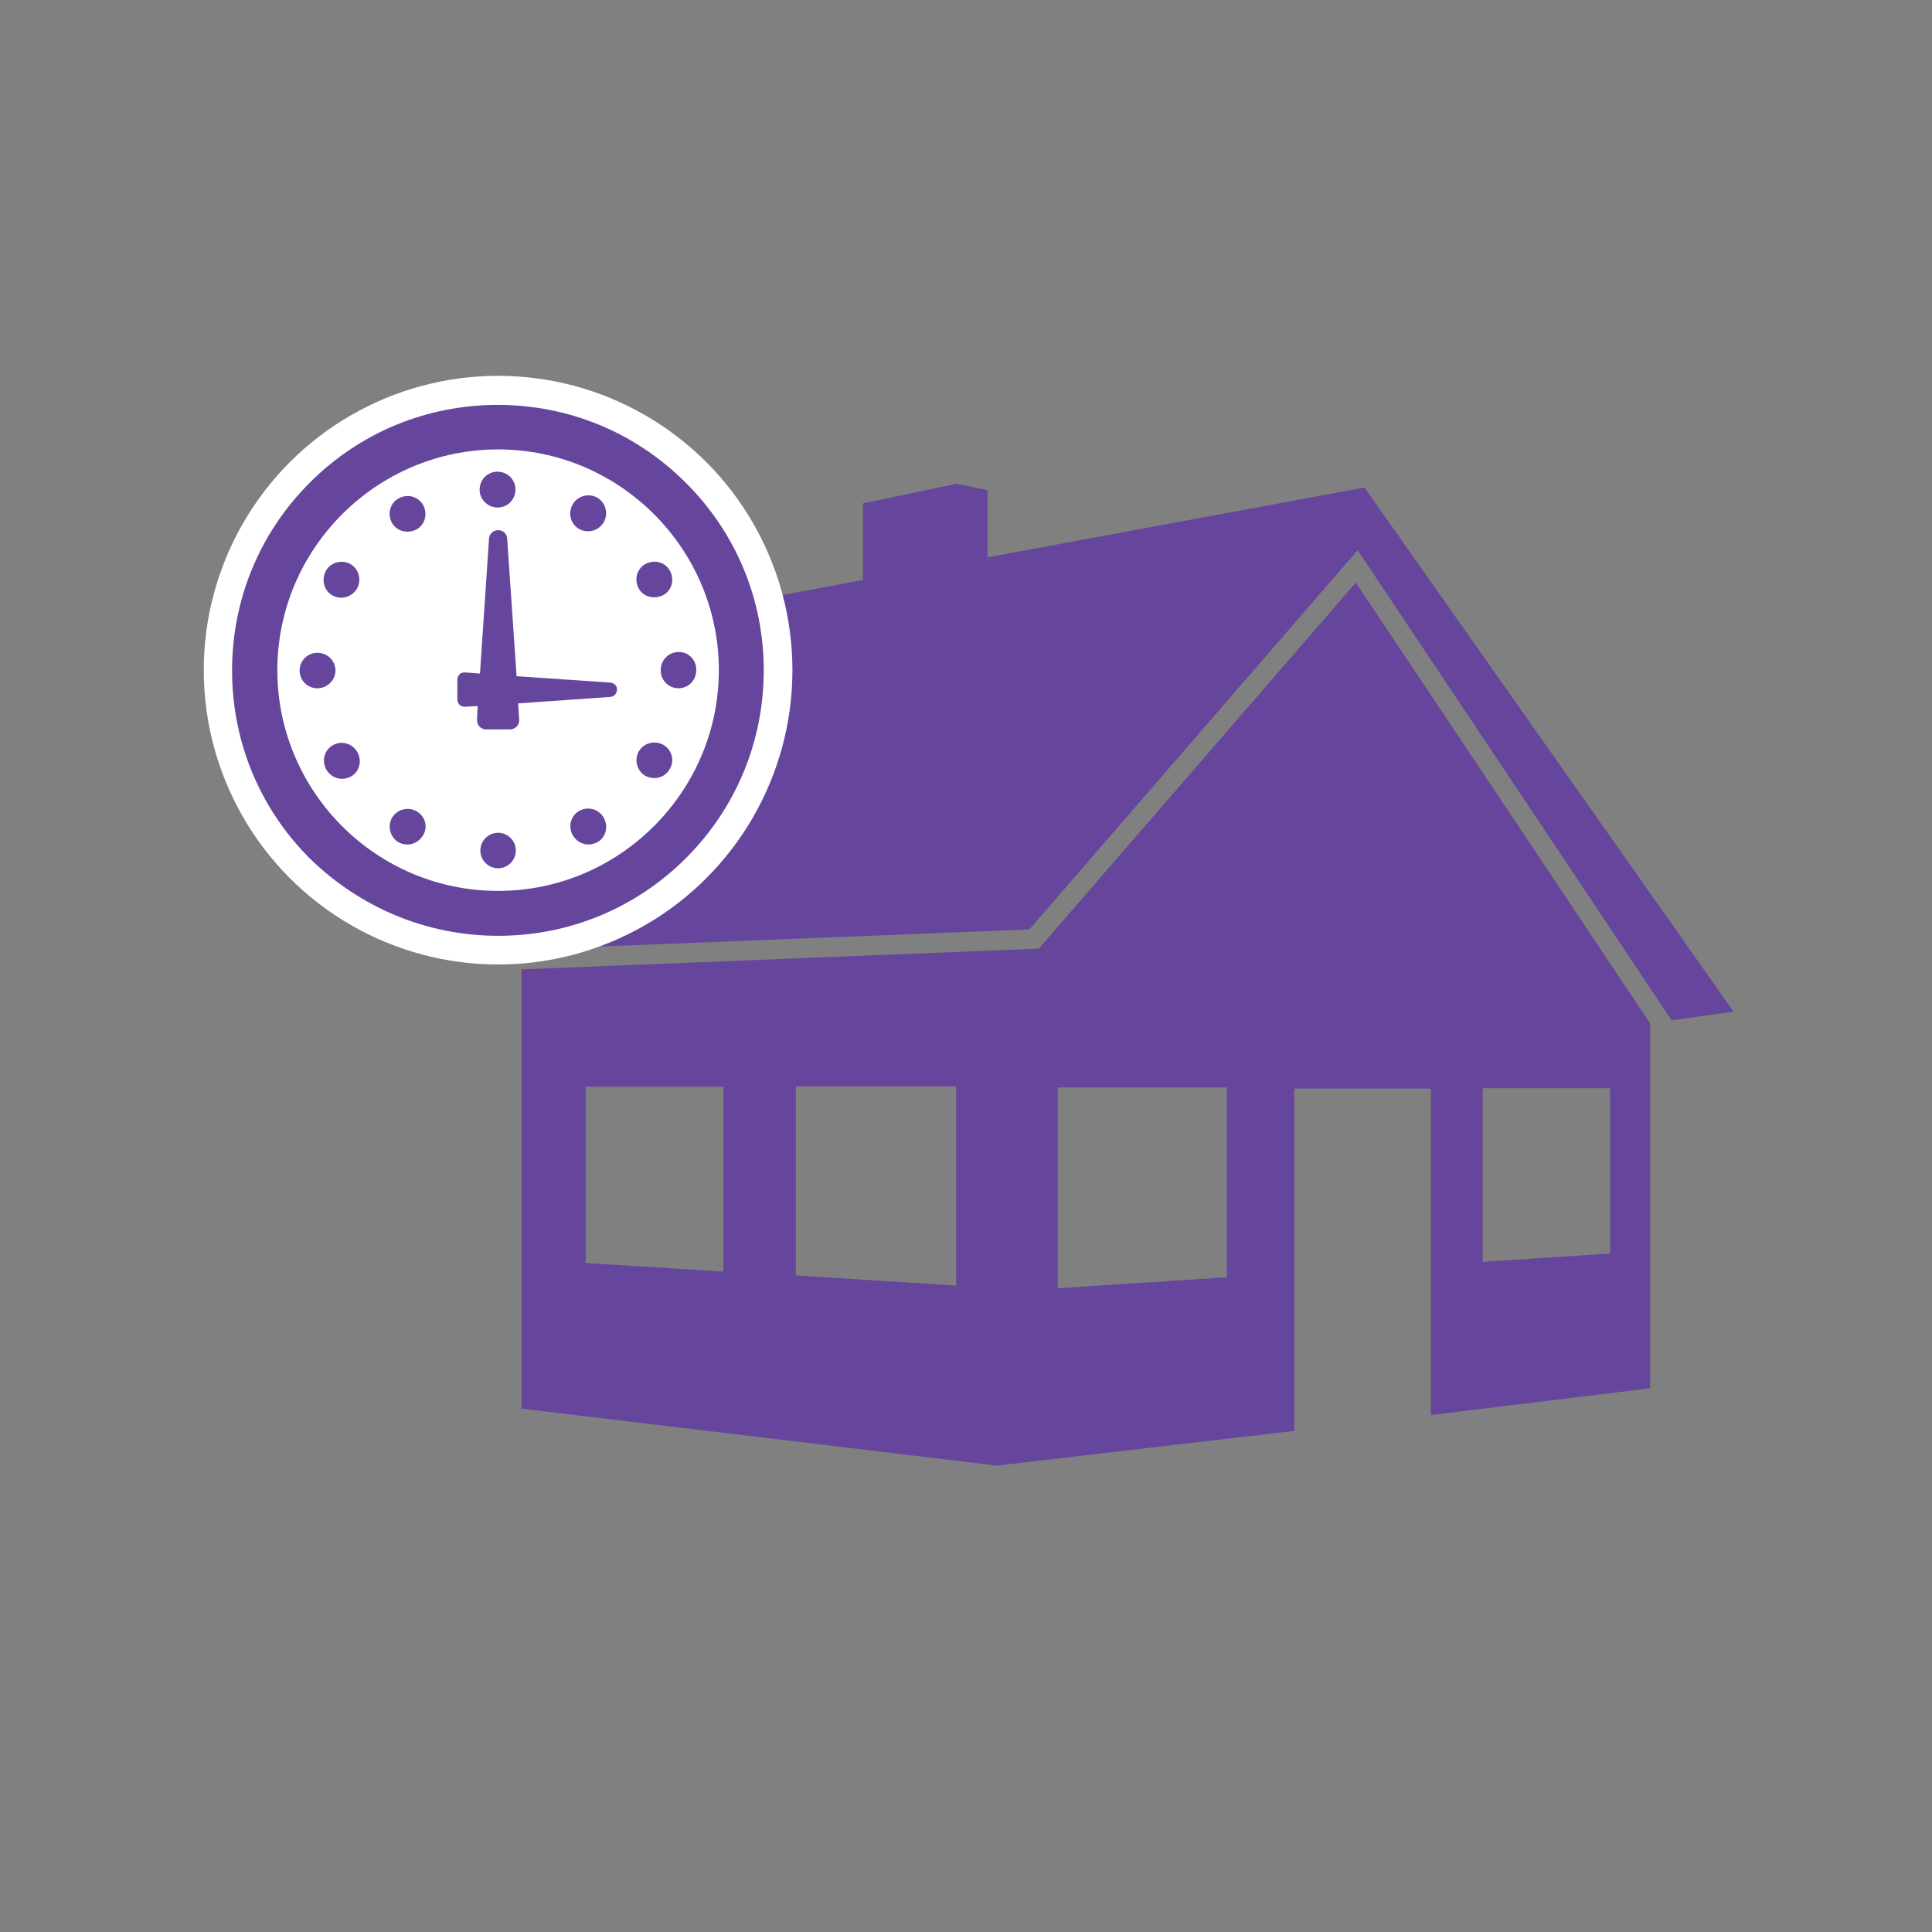 <?xml version="1.0" encoding="utf-8"?>
<!-- Generator: Adobe Illustrator 18.1.1, SVG Export Plug-In . SVG Version: 6.00 Build 0)  -->
<!DOCTYPE svg PUBLIC "-//W3C//DTD SVG 1.1//EN" "http://www.w3.org/Graphics/SVG/1.1/DTD/svg11.dtd">
<svg version="1.1" id="Layer_1" xmlns="http://www.w3.org/2000/svg" xmlns:xlink="http://www.w3.org/1999/xlink" x="0px" y="0px"
	 viewBox="-103 105 512 512" enable-background="new -103 105 512 512" xml:space="preserve">
<rect x="-103" y="105" width="512" height="512" fill="#808080" stroke="none"/>
<g>
	<path fill="#65469C" d="M26.8,357l143-5.7l87-100.5L340,375.4l16.4-2.3l-97.8-138.9l-99.9,18.5v-17.8l-8.2-1.7l-24.8,5.2v20.3
		l-33.3,6.2l-80.3,73v19.2C12,357.1,20.2,356.9,26.8,357z"/>
	<path fill="#65469C" d="M256.3,259.4l-84,97l-137.1,5.5v116.4l126,15.1v0l78.8-9.2v-90.7l36.2,0v86.5l58.1-7.1v-96.7L256.3,259.4z
		 M88.7,442l-36.5-2.3V393l36.5,0V442z M150.4,445.7l-42.5-2.7v-50.1l42.5,0V445.7z M222.1,443.5l-44.8,2.9v-53.2l44.8,0V443.5z
		 M323.7,437.2l-33.8,2.2v-46l33.8,0C323.7,393.4,323.7,437.2,323.7,437.2z"/>
</g>
<circle fill="#FFFFFF" cx="29" cy="282.6" r="78"/>
<g>
	<path fill="#65469C" d="M78.7,232.9c-13.3-13.3-31-20.6-49.8-20.6s-36.5,7.3-49.8,20.6s-20.6,31-20.6,49.8s7.3,36.5,20.6,49.8
		C-7.5,345.6,10.2,353,29,353s36.5-7.3,49.8-20.6c13.3-13.3,20.6-31,20.6-49.8S92,246.1,78.7,232.9z M29,341.1
		c-32.3,0-58.5-26.3-58.5-58.5s26.3-58.5,58.5-58.5s58.5,26.3,58.5,58.5S61.2,341.1,29,341.1z"/>
	<path fill="#65469C" d="M7.4,320c-2.3-1.3-5.2-0.5-6.5,1.7c-1.3,2.3-0.5,5.2,1.7,6.5c0.7,0.4,1.6,0.6,2.4,0.6
		c1.6,0,3.2-0.9,4.1-2.4C10.5,324.2,9.7,321.3,7.4,320z"/>
	<path fill="#65469C" d="M5,245.9c0.8,0,1.6-0.2,2.4-0.6c2.3-1.3,3-4.2,1.7-6.5c-1.3-2.3-4.2-3-6.5-1.7c-2.3,1.3-3,4.2-1.7,6.5
		C1.8,245.1,3.3,245.9,5,245.9z"/>
	<path fill="#65469C" d="M-14.9,262.8c0.7,0.4,1.6,0.6,2.4,0.6c1.6,0,3.2-0.9,4.1-2.4c1.3-2.3,0.5-5.2-1.7-6.5
		c-2.3-1.3-5.2-0.5-6.5,1.7C-17.9,258.6-17.2,261.5-14.9,262.8z"/>
	<path fill="#65469C" d="M28.9,239.5C28.9,239.5,28.9,239.5,28.9,239.5c2.6,0,4.7-2.1,4.7-4.8c0-2.6-2.1-4.7-4.8-4.7
		c-2.6,0-4.7,2.1-4.7,4.8C24.1,237.4,26.3,239.5,28.9,239.5z"/>
	<path fill="#65469C" d="M-14.8,302.5c-2.3,1.3-3,4.2-1.7,6.5c0.9,1.5,2.5,2.4,4.1,2.4c0.8,0,1.6-0.2,2.4-0.6c2.3-1.3,3-4.2,1.7-6.5
		C-9.7,301.9-12.6,301.2-14.8,302.5z"/>
	<path fill="#65469C" d="M-14.1,282.7c0-2.6-2.1-4.7-4.8-4.7c-2.6,0-4.7,2.1-4.7,4.7c0,2.6,2.1,4.7,4.7,4.7h0
		C-16.3,287.4-14.1,285.3-14.1,282.7z"/>
	<path fill="#65469C" d="M29,325.7c-2.6,0-4.7,2.1-4.7,4.7c0,2.6,2.1,4.7,4.7,4.7c2.6,0,4.7-2.1,4.7-4.7
		C33.7,327.8,31.6,325.7,29,325.7z"/>
	<path fill="#65469C" d="M72.8,302.4c-2.3-1.3-5.2-0.5-6.5,1.7c-1.3,2.3-0.5,5.2,1.7,6.5c0.8,0.4,1.6,0.6,2.4,0.6
		c1.6,0,3.2-0.8,4.1-2.4C75.8,306.6,75.1,303.7,72.8,302.4z"/>
	<path fill="#65469C" d="M76.8,277.8c-2.6,0-4.7,2.1-4.7,4.8c0,0,0,0.1,0,0.1c0,0,0,0,0,0c0,2.6,2.1,4.7,4.7,4.7
		c2.6,0,4.7-2.1,4.7-4.7c0,0,0,0,0-0.1c0,0,0,0,0-0.1C81.6,279.9,79.4,277.7,76.8,277.8z"/>
	<path fill="#65469C" d="M50.5,245.2c0.7,0.4,1.6,0.6,2.4,0.6c1.6,0,3.2-0.9,4.1-2.4c1.3-2.3,0.5-5.2-1.7-6.5
		c-2.3-1.3-5.2-0.5-6.5,1.7C47.4,241,48.2,243.9,50.5,245.2z"/>
	<path fill="#65469C" d="M50.5,319.9c-2.3,1.3-3,4.2-1.7,6.5c0.9,1.5,2.5,2.4,4.1,2.4c0.8,0,1.6-0.2,2.4-0.6c2.3-1.3,3-4.2,1.7-6.5
		C55.7,319.4,52.8,318.6,50.5,319.9z"/>
	<path fill="#65469C" d="M70.4,263.3c0.8,0,1.6-0.2,2.4-0.6c2.3-1.3,3-4.2,1.7-6.5c-1.3-2.3-4.2-3-6.5-1.7c-2.3,1.3-3,4.2-1.7,6.5
		C67.1,262.5,68.7,263.3,70.4,263.3z"/>
	<path fill="#65469C" d="M58.8,285.9l-24.9-1.7l-2.5-36.5c-0.1-1.3-1.1-2.2-2.4-2.2c-1.3,0-2.3,1-2.4,2.2l-2.4,35.8l-4-0.3
		c-0.5,0-1.1,0.1-1.4,0.5c-0.4,0.4-0.6,0.9-0.6,1.4v5.3c0,0.5,0.2,1,0.6,1.4c0.4,0.3,0.8,0.5,1.3,0.5c0,0,0.1,0,0.1,0l3.4-0.2
		l-0.2,3.6c0,0.7,0.2,1.3,0.6,1.8c0.5,0.5,1.1,0.8,1.7,0.8h6.5c0,0,0,0,0,0c1.3,0,2.4-1.1,2.4-2.4c0-0.1-0.3-4.5-0.3-4.5l24.4-1.7
		c1-0.1,1.8-0.9,1.8-1.9C60.6,286.8,59.8,286,58.8,285.9z"/>
</g>
</svg>
